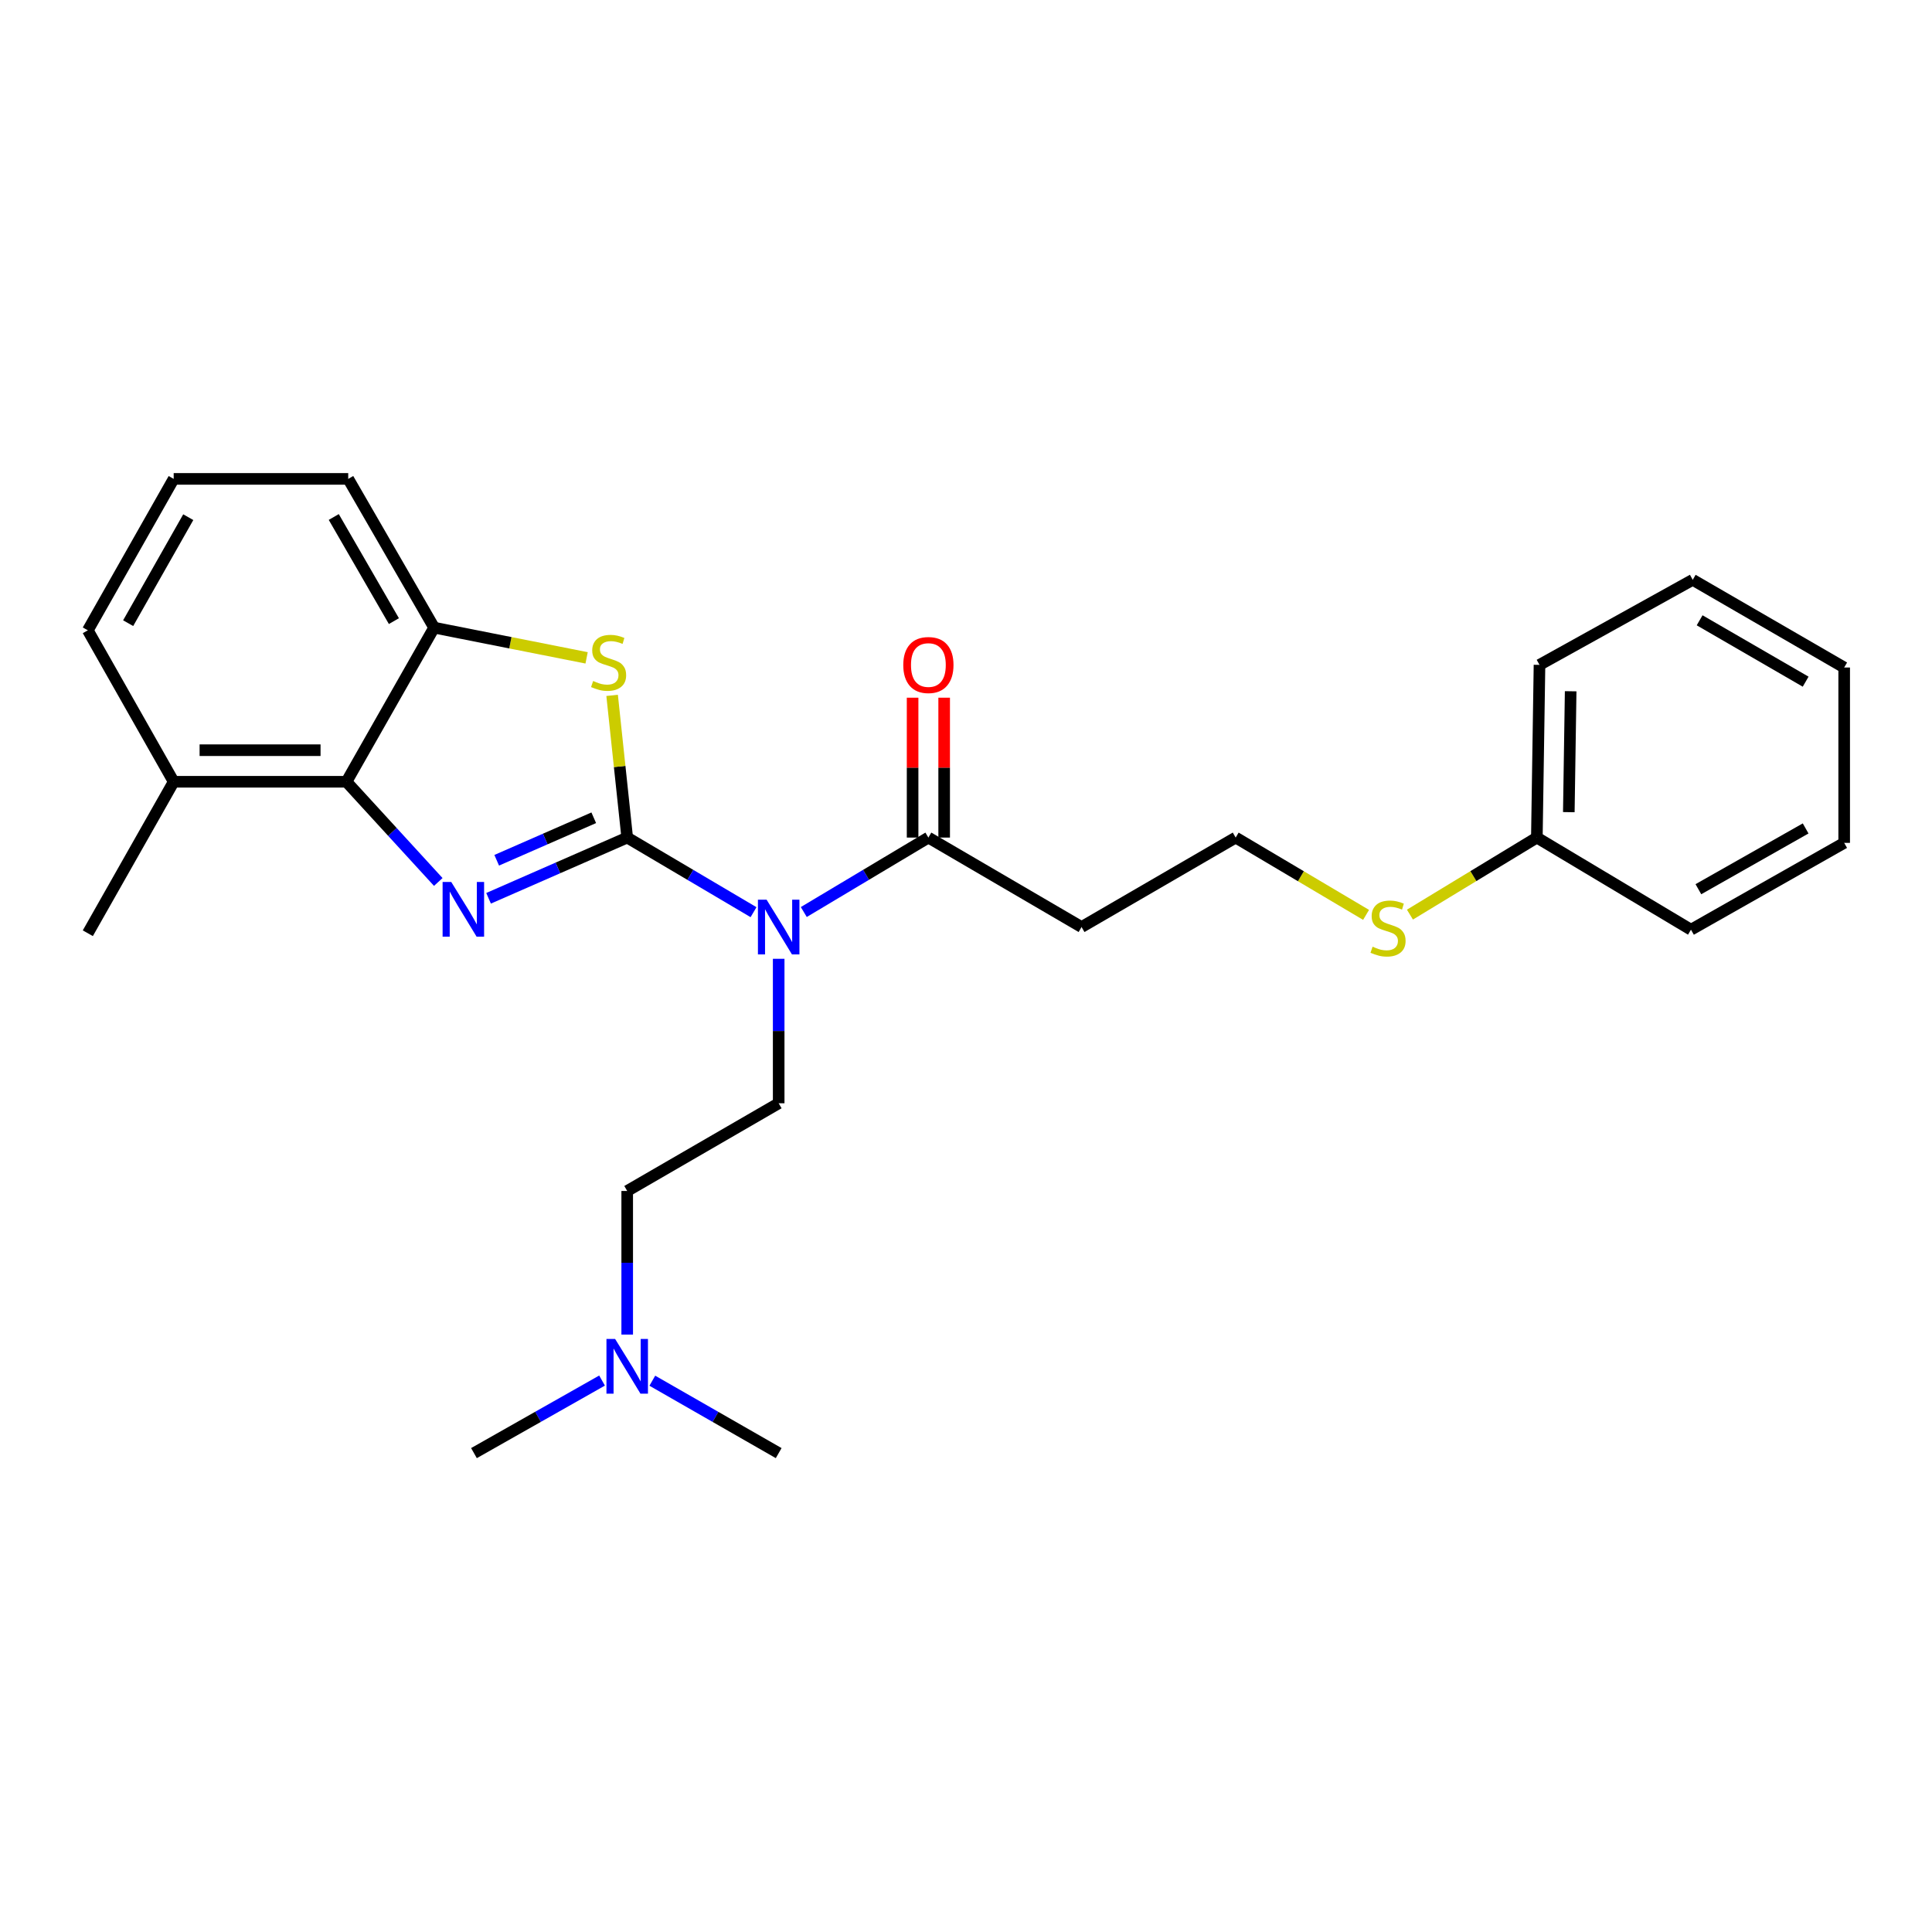 <?xml version='1.0' encoding='iso-8859-1'?>
<svg version='1.1' baseProfile='full'
              xmlns='http://www.w3.org/2000/svg'
                      xmlns:rdkit='http://www.rdkit.org/xml'
                      xmlns:xlink='http://www.w3.org/1999/xlink'
                  xml:space='preserve'
width='1000px' height='1000px' viewBox='0 0 1000 1000'>
<!-- END OF HEADER -->
<rect style='opacity:1.0;fill:#FFFFFF;stroke:none' width='1000' height='1000' x='0' y='0'> </rect>
<path class='bond-0' d='M 324.641,433.526 L 288.763,449.239' style='fill:none;fill-rule:evenodd;stroke:#000000;stroke-width:6px;stroke-linecap:butt;stroke-linejoin:miter;stroke-opacity:1' />
<path class='bond-0' d='M 288.763,449.239 L 252.885,464.953' style='fill:none;fill-rule:evenodd;stroke:#0000FF;stroke-width:6px;stroke-linecap:butt;stroke-linejoin:miter;stroke-opacity:1' />
<path class='bond-0' d='M 307.323,423.273 L 282.208,434.272' style='fill:none;fill-rule:evenodd;stroke:#000000;stroke-width:6px;stroke-linecap:butt;stroke-linejoin:miter;stroke-opacity:1' />
<path class='bond-0' d='M 282.208,434.272 L 257.094,445.272' style='fill:none;fill-rule:evenodd;stroke:#0000FF;stroke-width:6px;stroke-linecap:butt;stroke-linejoin:miter;stroke-opacity:1' />
<path class='bond-1' d='M 324.641,433.526 L 357.334,452.834' style='fill:none;fill-rule:evenodd;stroke:#000000;stroke-width:6px;stroke-linecap:butt;stroke-linejoin:miter;stroke-opacity:1' />
<path class='bond-1' d='M 357.334,452.834 L 390.027,472.142' style='fill:none;fill-rule:evenodd;stroke:#0000FF;stroke-width:6px;stroke-linecap:butt;stroke-linejoin:miter;stroke-opacity:1' />
<path class='bond-2' d='M 324.641,433.526 L 320.736,396.724' style='fill:none;fill-rule:evenodd;stroke:#000000;stroke-width:6px;stroke-linecap:butt;stroke-linejoin:miter;stroke-opacity:1' />
<path class='bond-2' d='M 320.736,396.724 L 316.831,359.922' style='fill:none;fill-rule:evenodd;stroke:#CCCC00;stroke-width:6px;stroke-linecap:butt;stroke-linejoin:miter;stroke-opacity:1' />
<path class='bond-3' d='M 226.852,456.506 L 203.09,430.573' style='fill:none;fill-rule:evenodd;stroke:#0000FF;stroke-width:6px;stroke-linecap:butt;stroke-linejoin:miter;stroke-opacity:1' />
<path class='bond-3' d='M 203.09,430.573 L 179.329,404.641' style='fill:none;fill-rule:evenodd;stroke:#000000;stroke-width:6px;stroke-linecap:butt;stroke-linejoin:miter;stroke-opacity:1' />
<path class='bond-5' d='M 416.04,472.063 L 448.284,452.794' style='fill:none;fill-rule:evenodd;stroke:#0000FF;stroke-width:6px;stroke-linecap:butt;stroke-linejoin:miter;stroke-opacity:1' />
<path class='bond-5' d='M 448.284,452.794 L 480.529,433.526' style='fill:none;fill-rule:evenodd;stroke:#000000;stroke-width:6px;stroke-linecap:butt;stroke-linejoin:miter;stroke-opacity:1' />
<path class='bond-6' d='M 403.043,496.27 L 403.043,533.66' style='fill:none;fill-rule:evenodd;stroke:#0000FF;stroke-width:6px;stroke-linecap:butt;stroke-linejoin:miter;stroke-opacity:1' />
<path class='bond-6' d='M 403.043,533.66 L 403.043,571.049' style='fill:none;fill-rule:evenodd;stroke:#000000;stroke-width:6px;stroke-linecap:butt;stroke-linejoin:miter;stroke-opacity:1' />
<path class='bond-4' d='M 303.628,340.505 L 264.163,332.687' style='fill:none;fill-rule:evenodd;stroke:#CCCC00;stroke-width:6px;stroke-linecap:butt;stroke-linejoin:miter;stroke-opacity:1' />
<path class='bond-4' d='M 264.163,332.687 L 224.698,324.868' style='fill:none;fill-rule:evenodd;stroke:#000000;stroke-width:6px;stroke-linecap:butt;stroke-linejoin:miter;stroke-opacity:1' />
<path class='bond-8' d='M 179.329,404.641 L 89.898,404.641' style='fill:none;fill-rule:evenodd;stroke:#000000;stroke-width:6px;stroke-linecap:butt;stroke-linejoin:miter;stroke-opacity:1' />
<path class='bond-8' d='M 165.914,388.302 L 103.313,388.302' style='fill:none;fill-rule:evenodd;stroke:#000000;stroke-width:6px;stroke-linecap:butt;stroke-linejoin:miter;stroke-opacity:1' />
<path class='bond-26' d='M 179.329,404.641 L 224.698,324.868' style='fill:none;fill-rule:evenodd;stroke:#000000;stroke-width:6px;stroke-linecap:butt;stroke-linejoin:miter;stroke-opacity:1' />
<path class='bond-15' d='M 224.698,324.868 L 180.237,247.873' style='fill:none;fill-rule:evenodd;stroke:#000000;stroke-width:6px;stroke-linecap:butt;stroke-linejoin:miter;stroke-opacity:1' />
<path class='bond-15' d='M 203.879,321.49 L 172.756,267.593' style='fill:none;fill-rule:evenodd;stroke:#000000;stroke-width:6px;stroke-linecap:butt;stroke-linejoin:miter;stroke-opacity:1' />
<path class='bond-7' d='M 480.529,433.526 L 559.811,479.83' style='fill:none;fill-rule:evenodd;stroke:#000000;stroke-width:6px;stroke-linecap:butt;stroke-linejoin:miter;stroke-opacity:1' />
<path class='bond-9' d='M 488.699,433.526 L 488.699,397.326' style='fill:none;fill-rule:evenodd;stroke:#000000;stroke-width:6px;stroke-linecap:butt;stroke-linejoin:miter;stroke-opacity:1' />
<path class='bond-9' d='M 488.699,397.326 L 488.699,361.126' style='fill:none;fill-rule:evenodd;stroke:#FF0000;stroke-width:6px;stroke-linecap:butt;stroke-linejoin:miter;stroke-opacity:1' />
<path class='bond-9' d='M 472.359,433.526 L 472.359,397.326' style='fill:none;fill-rule:evenodd;stroke:#000000;stroke-width:6px;stroke-linecap:butt;stroke-linejoin:miter;stroke-opacity:1' />
<path class='bond-9' d='M 472.359,397.326 L 472.359,361.126' style='fill:none;fill-rule:evenodd;stroke:#FF0000;stroke-width:6px;stroke-linecap:butt;stroke-linejoin:miter;stroke-opacity:1' />
<path class='bond-10' d='M 403.043,571.049 L 324.641,616.446' style='fill:none;fill-rule:evenodd;stroke:#000000;stroke-width:6px;stroke-linecap:butt;stroke-linejoin:miter;stroke-opacity:1' />
<path class='bond-13' d='M 559.811,479.83 L 639.584,433.526' style='fill:none;fill-rule:evenodd;stroke:#000000;stroke-width:6px;stroke-linecap:butt;stroke-linejoin:miter;stroke-opacity:1' />
<path class='bond-17' d='M 89.898,404.641 L 45.455,326.248' style='fill:none;fill-rule:evenodd;stroke:#000000;stroke-width:6px;stroke-linecap:butt;stroke-linejoin:miter;stroke-opacity:1' />
<path class='bond-18' d='M 89.898,404.641 L 45.455,483.043' style='fill:none;fill-rule:evenodd;stroke:#000000;stroke-width:6px;stroke-linecap:butt;stroke-linejoin:miter;stroke-opacity:1' />
<path class='bond-11' d='M 324.641,616.446 L 324.641,653.61' style='fill:none;fill-rule:evenodd;stroke:#000000;stroke-width:6px;stroke-linecap:butt;stroke-linejoin:miter;stroke-opacity:1' />
<path class='bond-11' d='M 324.641,653.61 L 324.641,690.774' style='fill:none;fill-rule:evenodd;stroke:#0000FF;stroke-width:6px;stroke-linecap:butt;stroke-linejoin:miter;stroke-opacity:1' />
<path class='bond-19' d='M 337.64,714.651 L 370.342,733.389' style='fill:none;fill-rule:evenodd;stroke:#0000FF;stroke-width:6px;stroke-linecap:butt;stroke-linejoin:miter;stroke-opacity:1' />
<path class='bond-19' d='M 370.342,733.389 L 403.043,752.127' style='fill:none;fill-rule:evenodd;stroke:#000000;stroke-width:6px;stroke-linecap:butt;stroke-linejoin:miter;stroke-opacity:1' />
<path class='bond-20' d='M 311.622,714.576 L 278.472,733.351' style='fill:none;fill-rule:evenodd;stroke:#0000FF;stroke-width:6px;stroke-linecap:butt;stroke-linejoin:miter;stroke-opacity:1' />
<path class='bond-20' d='M 278.472,733.351 L 245.322,752.127' style='fill:none;fill-rule:evenodd;stroke:#000000;stroke-width:6px;stroke-linecap:butt;stroke-linejoin:miter;stroke-opacity:1' />
<path class='bond-12' d='M 707.077,473.541 L 673.331,453.534' style='fill:none;fill-rule:evenodd;stroke:#CCCC00;stroke-width:6px;stroke-linecap:butt;stroke-linejoin:miter;stroke-opacity:1' />
<path class='bond-12' d='M 673.331,453.534 L 639.584,433.526' style='fill:none;fill-rule:evenodd;stroke:#000000;stroke-width:6px;stroke-linecap:butt;stroke-linejoin:miter;stroke-opacity:1' />
<path class='bond-14' d='M 729.782,473.404 L 762.627,453.465' style='fill:none;fill-rule:evenodd;stroke:#CCCC00;stroke-width:6px;stroke-linecap:butt;stroke-linejoin:miter;stroke-opacity:1' />
<path class='bond-14' d='M 762.627,453.465 L 795.472,433.526' style='fill:none;fill-rule:evenodd;stroke:#000000;stroke-width:6px;stroke-linecap:butt;stroke-linejoin:miter;stroke-opacity:1' />
<path class='bond-21' d='M 795.472,433.526 L 796.842,344.131' style='fill:none;fill-rule:evenodd;stroke:#000000;stroke-width:6px;stroke-linecap:butt;stroke-linejoin:miter;stroke-opacity:1' />
<path class='bond-21' d='M 812.015,420.367 L 812.974,357.79' style='fill:none;fill-rule:evenodd;stroke:#000000;stroke-width:6px;stroke-linecap:butt;stroke-linejoin:miter;stroke-opacity:1' />
<path class='bond-22' d='M 795.472,433.526 L 875.245,481.21' style='fill:none;fill-rule:evenodd;stroke:#000000;stroke-width:6px;stroke-linecap:butt;stroke-linejoin:miter;stroke-opacity:1' />
<path class='bond-16' d='M 180.237,247.873 L 89.898,247.873' style='fill:none;fill-rule:evenodd;stroke:#000000;stroke-width:6px;stroke-linecap:butt;stroke-linejoin:miter;stroke-opacity:1' />
<path class='bond-27' d='M 89.898,247.873 L 45.455,326.248' style='fill:none;fill-rule:evenodd;stroke:#000000;stroke-width:6px;stroke-linecap:butt;stroke-linejoin:miter;stroke-opacity:1' />
<path class='bond-27' d='M 97.445,267.689 L 66.334,322.552' style='fill:none;fill-rule:evenodd;stroke:#000000;stroke-width:6px;stroke-linecap:butt;stroke-linejoin:miter;stroke-opacity:1' />
<path class='bond-24' d='M 796.842,344.131 L 876.152,300.114' style='fill:none;fill-rule:evenodd;stroke:#000000;stroke-width:6px;stroke-linecap:butt;stroke-linejoin:miter;stroke-opacity:1' />
<path class='bond-23' d='M 875.245,481.21 L 954.545,436.267' style='fill:none;fill-rule:evenodd;stroke:#000000;stroke-width:6px;stroke-linecap:butt;stroke-linejoin:miter;stroke-opacity:1' />
<path class='bond-23' d='M 879.083,460.253 L 934.594,428.793' style='fill:none;fill-rule:evenodd;stroke:#000000;stroke-width:6px;stroke-linecap:butt;stroke-linejoin:miter;stroke-opacity:1' />
<path class='bond-25' d='M 954.545,436.267 L 954.545,345.501' style='fill:none;fill-rule:evenodd;stroke:#000000;stroke-width:6px;stroke-linecap:butt;stroke-linejoin:miter;stroke-opacity:1' />
<path class='bond-28' d='M 876.152,300.114 L 954.545,345.501' style='fill:none;fill-rule:evenodd;stroke:#000000;stroke-width:6px;stroke-linecap:butt;stroke-linejoin:miter;stroke-opacity:1' />
<path class='bond-28' d='M 879.724,321.063 L 934.6,352.834' style='fill:none;fill-rule:evenodd;stroke:#000000;stroke-width:6px;stroke-linecap:butt;stroke-linejoin:miter;stroke-opacity:1' />
<path  class='atom-1' d='M 233.571 456.511
L 242.851 471.511
Q 243.771 472.991, 245.251 475.671
Q 246.731 478.351, 246.811 478.511
L 246.811 456.511
L 250.571 456.511
L 250.571 484.831
L 246.691 484.831
L 236.731 468.431
Q 235.571 466.511, 234.331 464.311
Q 233.131 462.111, 232.771 461.431
L 232.771 484.831
L 229.091 484.831
L 229.091 456.511
L 233.571 456.511
' fill='#0000FF'/>
<path  class='atom-2' d='M 396.783 465.67
L 406.063 480.67
Q 406.983 482.15, 408.463 484.83
Q 409.943 487.51, 410.023 487.67
L 410.023 465.67
L 413.783 465.67
L 413.783 493.99
L 409.903 493.99
L 399.943 477.59
Q 398.783 475.67, 397.543 473.47
Q 396.343 471.27, 395.983 470.59
L 395.983 493.99
L 392.303 493.99
L 392.303 465.67
L 396.783 465.67
' fill='#0000FF'/>
<path  class='atom-3' d='M 307.01 352.48
Q 307.33 352.6, 308.65 353.16
Q 309.97 353.72, 311.41 354.08
Q 312.89 354.4, 314.33 354.4
Q 317.01 354.4, 318.57 353.12
Q 320.13 351.8, 320.13 349.52
Q 320.13 347.96, 319.33 347
Q 318.57 346.04, 317.37 345.52
Q 316.17 345, 314.17 344.4
Q 311.65 343.64, 310.13 342.92
Q 308.65 342.2, 307.57 340.68
Q 306.53 339.16, 306.53 336.6
Q 306.53 333.04, 308.93 330.84
Q 311.37 328.64, 316.17 328.64
Q 319.45 328.64, 323.17 330.2
L 322.25 333.28
Q 318.85 331.88, 316.29 331.88
Q 313.53 331.88, 312.01 333.04
Q 310.49 334.16, 310.53 336.12
Q 310.53 337.64, 311.29 338.56
Q 312.09 339.48, 313.21 340
Q 314.37 340.52, 316.29 341.12
Q 318.85 341.92, 320.37 342.72
Q 321.89 343.52, 322.97 345.16
Q 324.09 346.76, 324.09 349.52
Q 324.09 353.44, 321.45 355.56
Q 318.85 357.64, 314.49 357.64
Q 311.97 357.64, 310.05 357.08
Q 308.17 356.56, 305.93 355.64
L 307.01 352.48
' fill='#CCCC00'/>
<path  class='atom-10' d='M 467.529 344.211
Q 467.529 337.411, 470.889 333.611
Q 474.249 329.811, 480.529 329.811
Q 486.809 329.811, 490.169 333.611
Q 493.529 337.411, 493.529 344.211
Q 493.529 351.091, 490.129 355.011
Q 486.729 358.891, 480.529 358.891
Q 474.289 358.891, 470.889 355.011
Q 467.529 351.131, 467.529 344.211
M 480.529 355.691
Q 484.849 355.691, 487.169 352.811
Q 489.529 349.891, 489.529 344.211
Q 489.529 338.651, 487.169 335.851
Q 484.849 333.011, 480.529 333.011
Q 476.209 333.011, 473.849 335.811
Q 471.529 338.611, 471.529 344.211
Q 471.529 349.931, 473.849 352.811
Q 476.209 355.691, 480.529 355.691
' fill='#FF0000'/>
<path  class='atom-12' d='M 318.381 693.042
L 327.661 708.042
Q 328.581 709.522, 330.061 712.202
Q 331.541 714.882, 331.621 715.042
L 331.621 693.042
L 335.381 693.042
L 335.381 721.362
L 331.501 721.362
L 321.541 704.962
Q 320.381 703.042, 319.141 700.842
Q 317.941 698.642, 317.581 697.962
L 317.581 721.362
L 313.901 721.362
L 313.901 693.042
L 318.381 693.042
' fill='#0000FF'/>
<path  class='atom-13' d='M 710.449 490.004
Q 710.769 490.124, 712.089 490.684
Q 713.409 491.244, 714.849 491.604
Q 716.329 491.924, 717.769 491.924
Q 720.449 491.924, 722.009 490.644
Q 723.569 489.324, 723.569 487.044
Q 723.569 485.484, 722.769 484.524
Q 722.009 483.564, 720.809 483.044
Q 719.609 482.524, 717.609 481.924
Q 715.089 481.164, 713.569 480.444
Q 712.089 479.724, 711.009 478.204
Q 709.969 476.684, 709.969 474.124
Q 709.969 470.564, 712.369 468.364
Q 714.809 466.164, 719.609 466.164
Q 722.889 466.164, 726.609 467.724
L 725.689 470.804
Q 722.289 469.404, 719.729 469.404
Q 716.969 469.404, 715.449 470.564
Q 713.929 471.684, 713.969 473.644
Q 713.969 475.164, 714.729 476.084
Q 715.529 477.004, 716.649 477.524
Q 717.809 478.044, 719.729 478.644
Q 722.289 479.444, 723.809 480.244
Q 725.329 481.044, 726.409 482.684
Q 727.529 484.284, 727.529 487.044
Q 727.529 490.964, 724.889 493.084
Q 722.289 495.164, 717.929 495.164
Q 715.409 495.164, 713.489 494.604
Q 711.609 494.084, 709.369 493.164
L 710.449 490.004
' fill='#CCCC00'/>
</svg>
